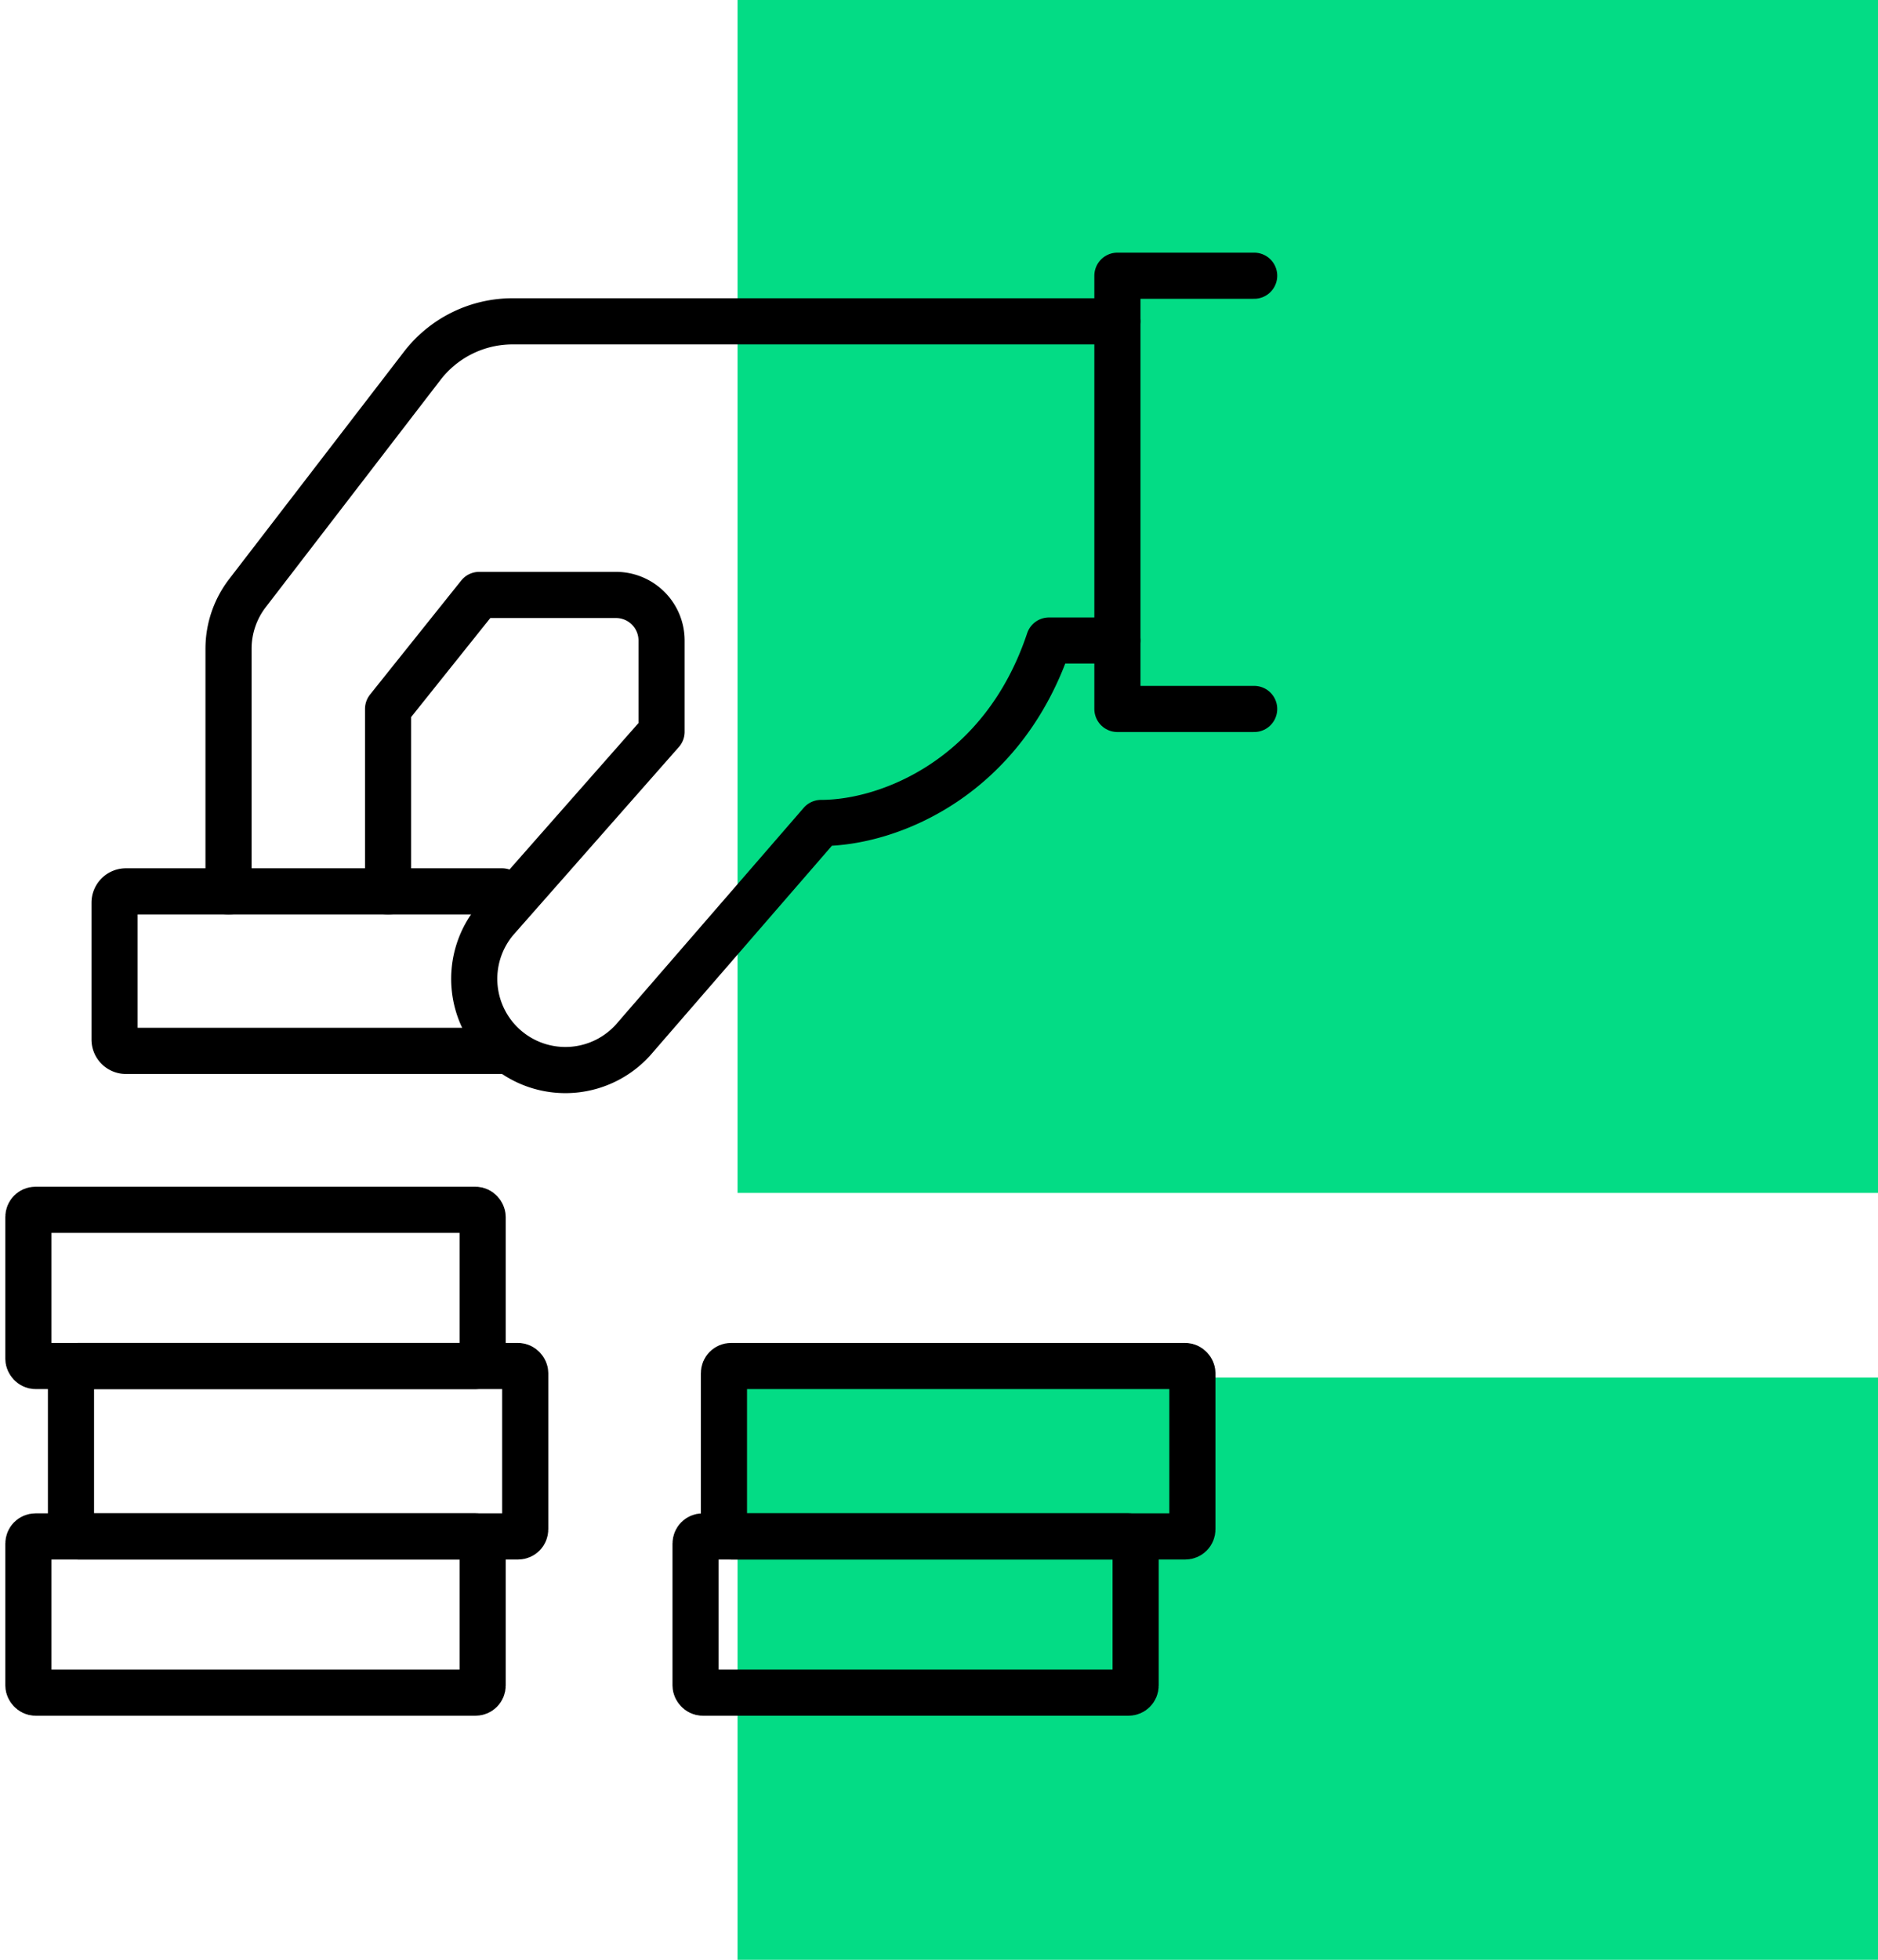<svg xmlns="http://www.w3.org/2000/svg" xmlns:xlink="http://www.w3.org/1999/xlink" width="132.298" height="138" viewBox="0 0 132.298 138">
  <defs>
    <clipPath id="clip-path">
      <rect id="Rechteck_637" data-name="Rechteck 637" width="90" height="104" transform="translate(0.218 -0.451)" fill="none" stroke="#000" stroke-width="3.25"/>
    </clipPath>
  </defs>
  <g id="Gruppe_5795" data-name="Gruppe 5795" transform="translate(11921.001 4594.188)">
    <g id="Gruppe_5770" data-name="Gruppe 5770" transform="translate(220.961 583.609)">
      <g id="Gruppe_5604" data-name="Gruppe 5604" transform="translate(0 -8)">
        <g id="Gruppe_5592" data-name="Gruppe 5592" transform="translate(0 162)">
          <rect id="Rechteck_504" data-name="Rechteck 504" width="80.34" height="84" transform="translate(-12090.004 -5331.797)" fill="#03dc85"/>
          <rect id="Rechteck_505" data-name="Rechteck 505" width="80.34" height="41" transform="translate(-12090.004 -5234.797)" fill="#03dc85"/>
        </g>
      </g>
    </g>
    <g id="Gruppe_5772" data-name="Gruppe 5772" transform="translate(-11920.93 -4576.361)">
      <g id="Gruppe_5771" data-name="Gruppe 5771" transform="translate(-0.289 -0.188)" clip-path="url(#clip-path)">
        <rect id="Rechteck_632" data-name="Rechteck 632" width="32" height="11" rx="0.5" transform="translate(2.218 90.549)" fill="none" stroke="#000" stroke-linecap="round" stroke-linejoin="round" stroke-width="3.25"/>
        <rect id="Rechteck_633" data-name="Rechteck 633" width="32" height="12" rx="0.5" transform="translate(5.218 78.549)" fill="none" stroke="#000" stroke-linecap="round" stroke-linejoin="round" stroke-width="3.25"/>
        <rect id="Rechteck_634" data-name="Rechteck 634" width="32" height="11" rx="0.5" transform="translate(2.218 67.549)" fill="none" stroke="#000" stroke-linecap="round" stroke-linejoin="round" stroke-width="3.25"/>
        <rect id="Rechteck_635" data-name="Rechteck 635" width="31" height="11" rx="0.5" transform="translate(49.218 90.549)" fill="none" stroke="#000" stroke-linecap="round" stroke-linejoin="round" stroke-width="3.25"/>
        <rect id="Rechteck_636" data-name="Rechteck 636" width="33" height="12" rx="0.5" transform="translate(51.218 78.549)" fill="none" stroke="#000" stroke-linecap="round" stroke-linejoin="round" stroke-width="3.25"/>
        <path id="Pfad_104031" data-name="Pfad 104031" d="M32.295,28H5.8a.8.8,0,0,0-.8.8v9.634a.8.8,0,0,0,.8.8H32.295" transform="translate(3.289 17.126)" fill="none" stroke="#000" stroke-linecap="round" stroke-linejoin="round" stroke-width="3.25"/>
        <path id="Pfad_104032" data-name="Pfad 104032" d="M58.634,31.506H49V1h9.634" transform="translate(29.935 0.776)" fill="none" stroke="#000" stroke-linecap="round" stroke-linejoin="round" stroke-width="3.25"/>
        <path id="Pfad_104033" data-name="Pfad 104033" d="M10,43.14V26.058a6.427,6.427,0,0,1,1.331-3.916L23.646,6.133A8.029,8.029,0,0,1,30.009,3H72.618" transform="translate(6.317 1.987)" fill="none" stroke="#000" stroke-linecap="round" stroke-linejoin="round" stroke-width="3.25"/>
        <path id="Pfad_104034" data-name="Pfad 104034" d="M17,35.873V23.028L23.422,15h9.634a3.21,3.21,0,0,1,3.211,3.211v6.422L24.582,37.894a6.422,6.422,0,1,0,9.839,8.256L47.506,31.056c4.817,0,12.845-3.211,16.056-12.845h4.817" transform="translate(10.556 9.254)" fill="none" stroke="#000" stroke-linecap="round" stroke-linejoin="round" stroke-width="3.25"/>
      </g>
    </g>
  </g>
</svg>
